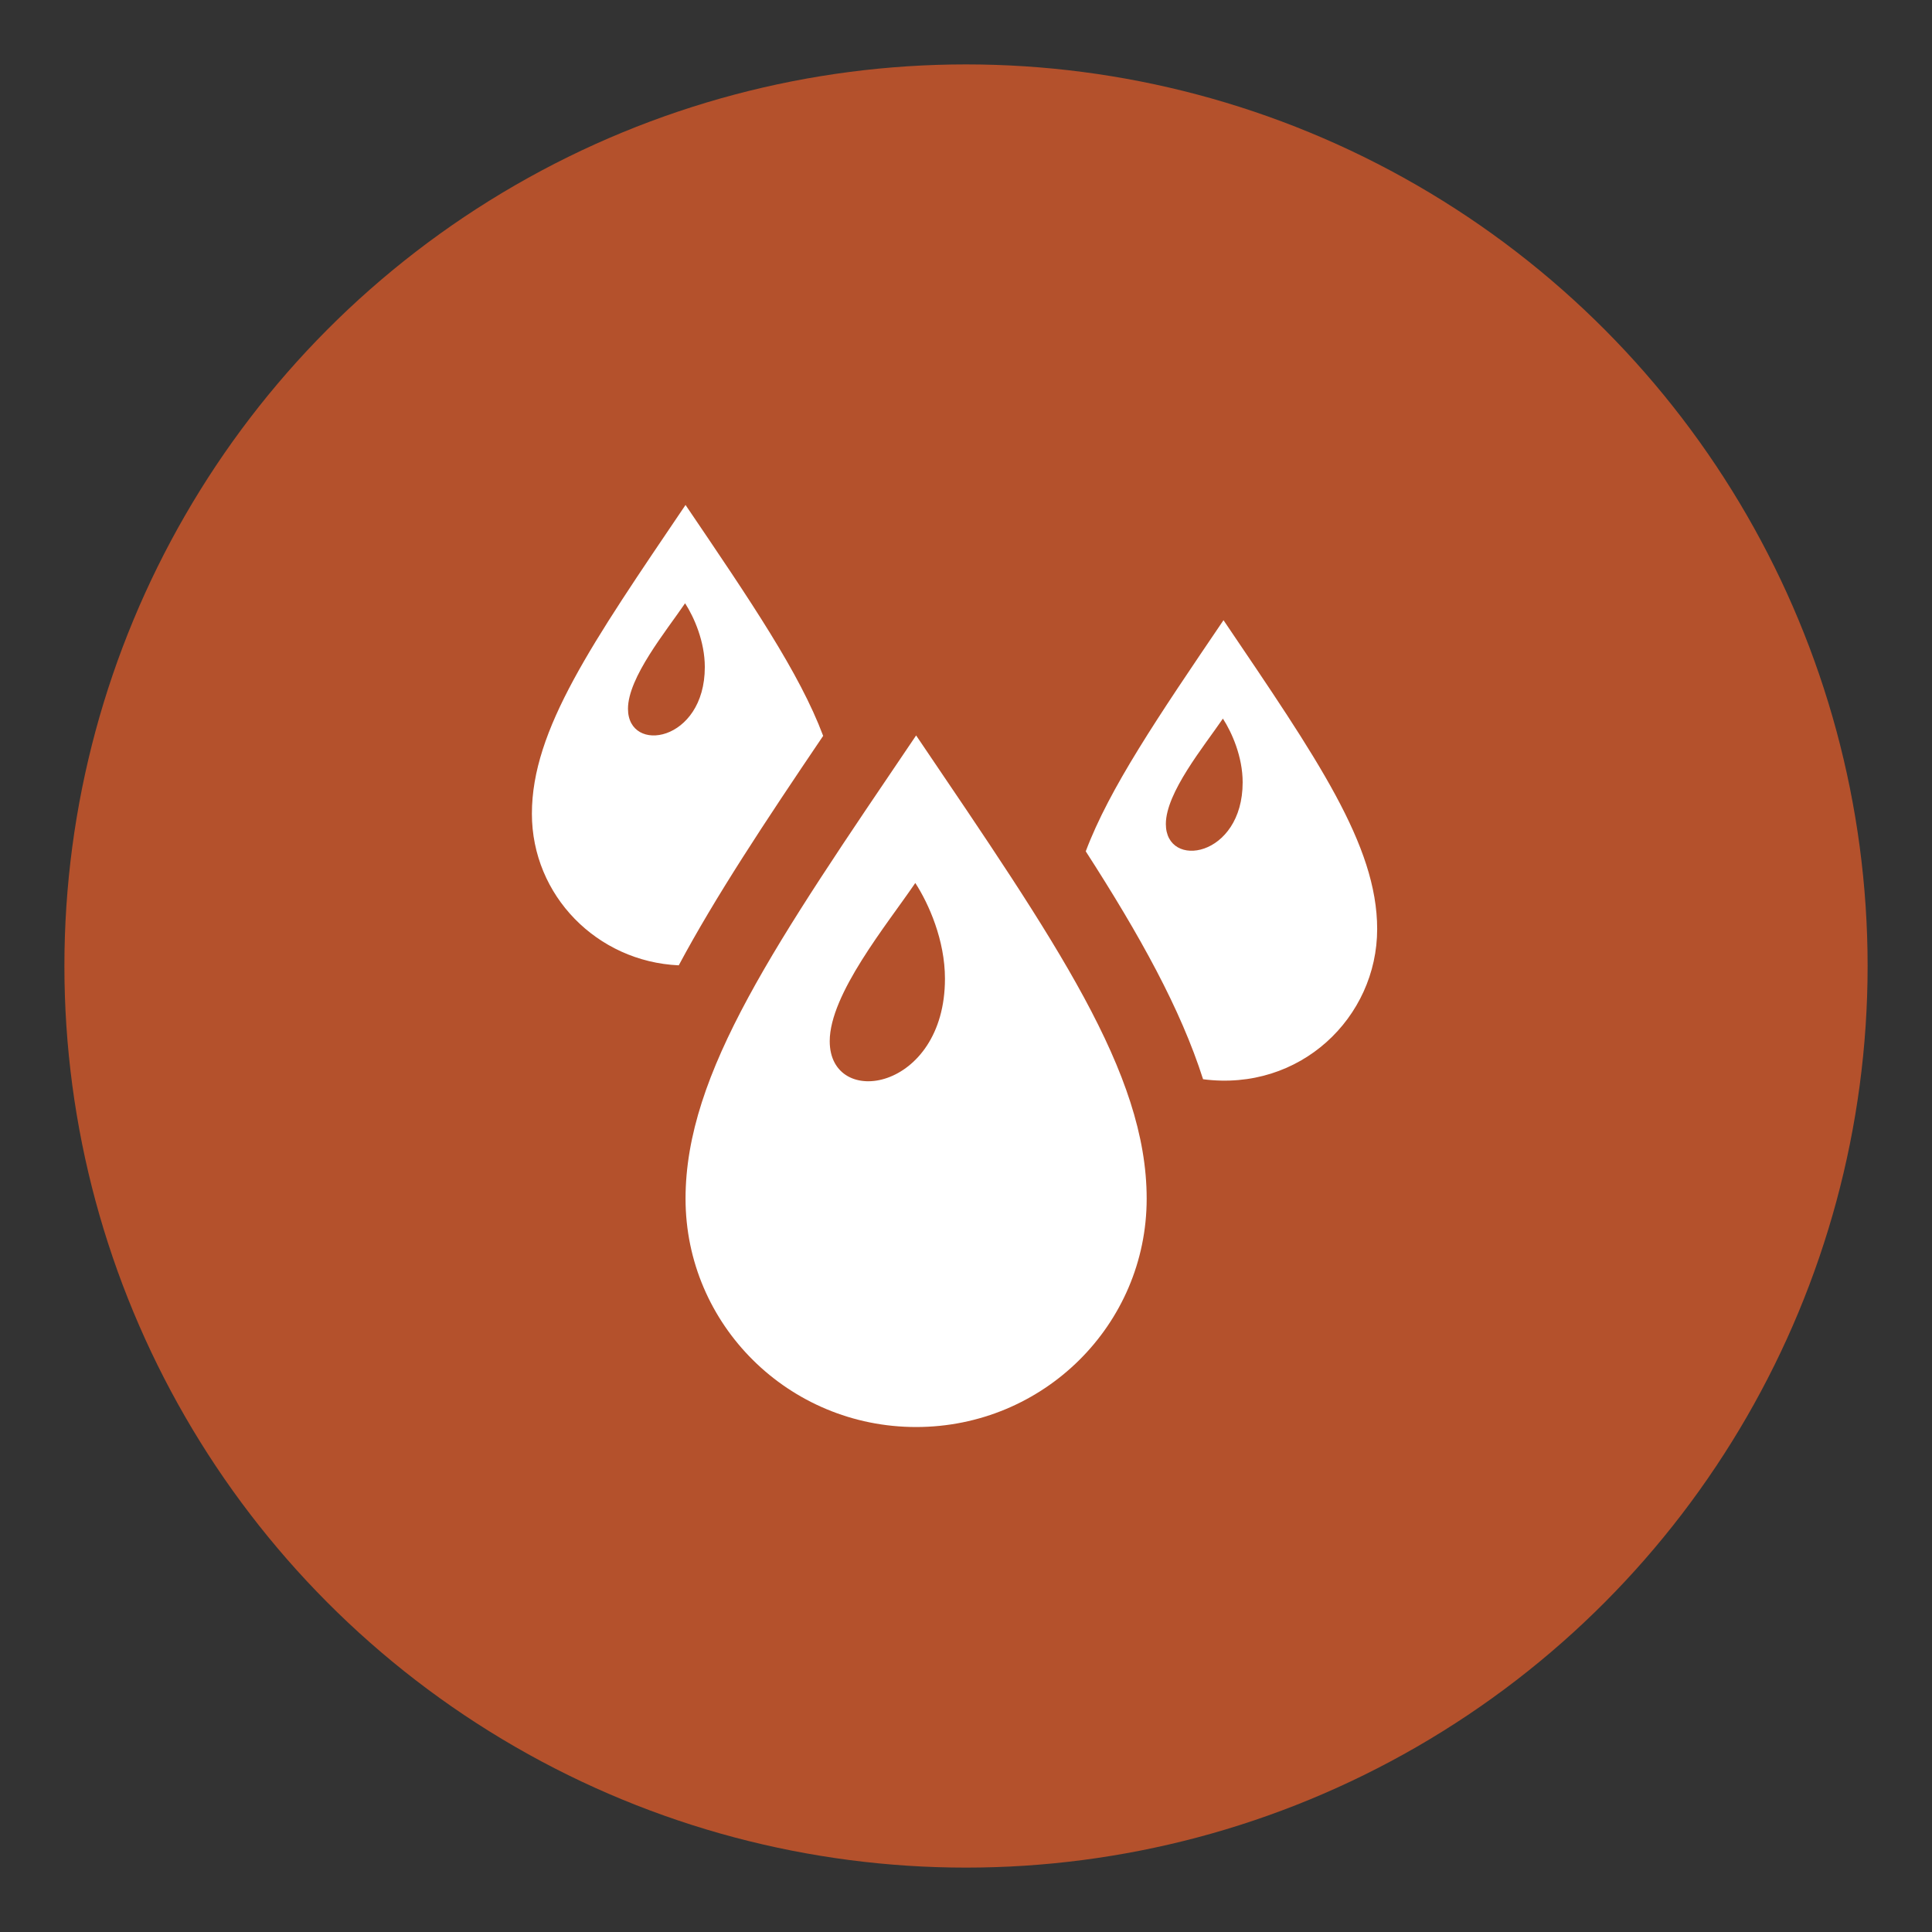 <?xml version="1.0" encoding="utf-8"?>
<!-- Generator: Adobe Illustrator 16.0.0, SVG Export Plug-In . SVG Version: 6.00 Build 0)  -->
<svg version="1.2" baseProfile="tiny" id="Layer_1" xmlns="http://www.w3.org/2000/svg" xmlns:xlink="http://www.w3.org/1999/xlink"
	 x="0px" y="0px" width="149.999px" height="150px" viewBox="0 0 149.999 150" xml:space="preserve">
<rect x="0" y="0" width="149.999" height="150" fill="#333333" stroke="none"/>
<g>
	<circle fill="#B4512C" cx="75" cy="75" r="70"/>
	<path id="drop-25_1_" fill="#FFFFFF" d="M71.127,57.099C60.23,73.204,53.225,83.277,53.225,93.063
		c0,9.793,8.006,17.73,17.902,17.73c9.895,0,17.9-7.938,17.9-17.73C89.027,83.277,82.031,73.204,71.127,57.099z M71.063,68.554
		c1.051,1.62,2.303,4.447,2.303,7.431c0,8.736-8.947,10.177-8.947,4.852C64.418,77.183,68.859,71.79,71.063,68.554z M63.91,57.132
		c-1.834-4.891-5.6-10.419-10.686-17.927c-7.26,10.731-11.928,17.444-11.928,23.972c0,6.35,5.059,11.484,11.402,11.771
		C55.529,69.651,59.363,63.853,63.91,57.132z M48.756,55.03c0-2.436,2.961-6.028,4.434-8.193c0.699,1.084,1.531,2.966,1.531,4.954
		C54.721,57.615,48.756,58.572,48.756,55.03z M94.992,48.151c-5.1,7.523-8.854,13.051-10.695,17.945
		c4.229,6.568,7.365,12.237,9.109,17.695c7.539,0.984,13.516-4.797,13.516-11.663C106.922,65.604,102.252,58.886,94.992,48.151z
		 M90.516,63.976c0-2.436,2.959-6.031,4.43-8.184c0.699,1.079,1.533,2.961,1.533,4.948C96.479,66.57,90.516,67.527,90.516,63.976z"
		/>
</g>
</svg>
